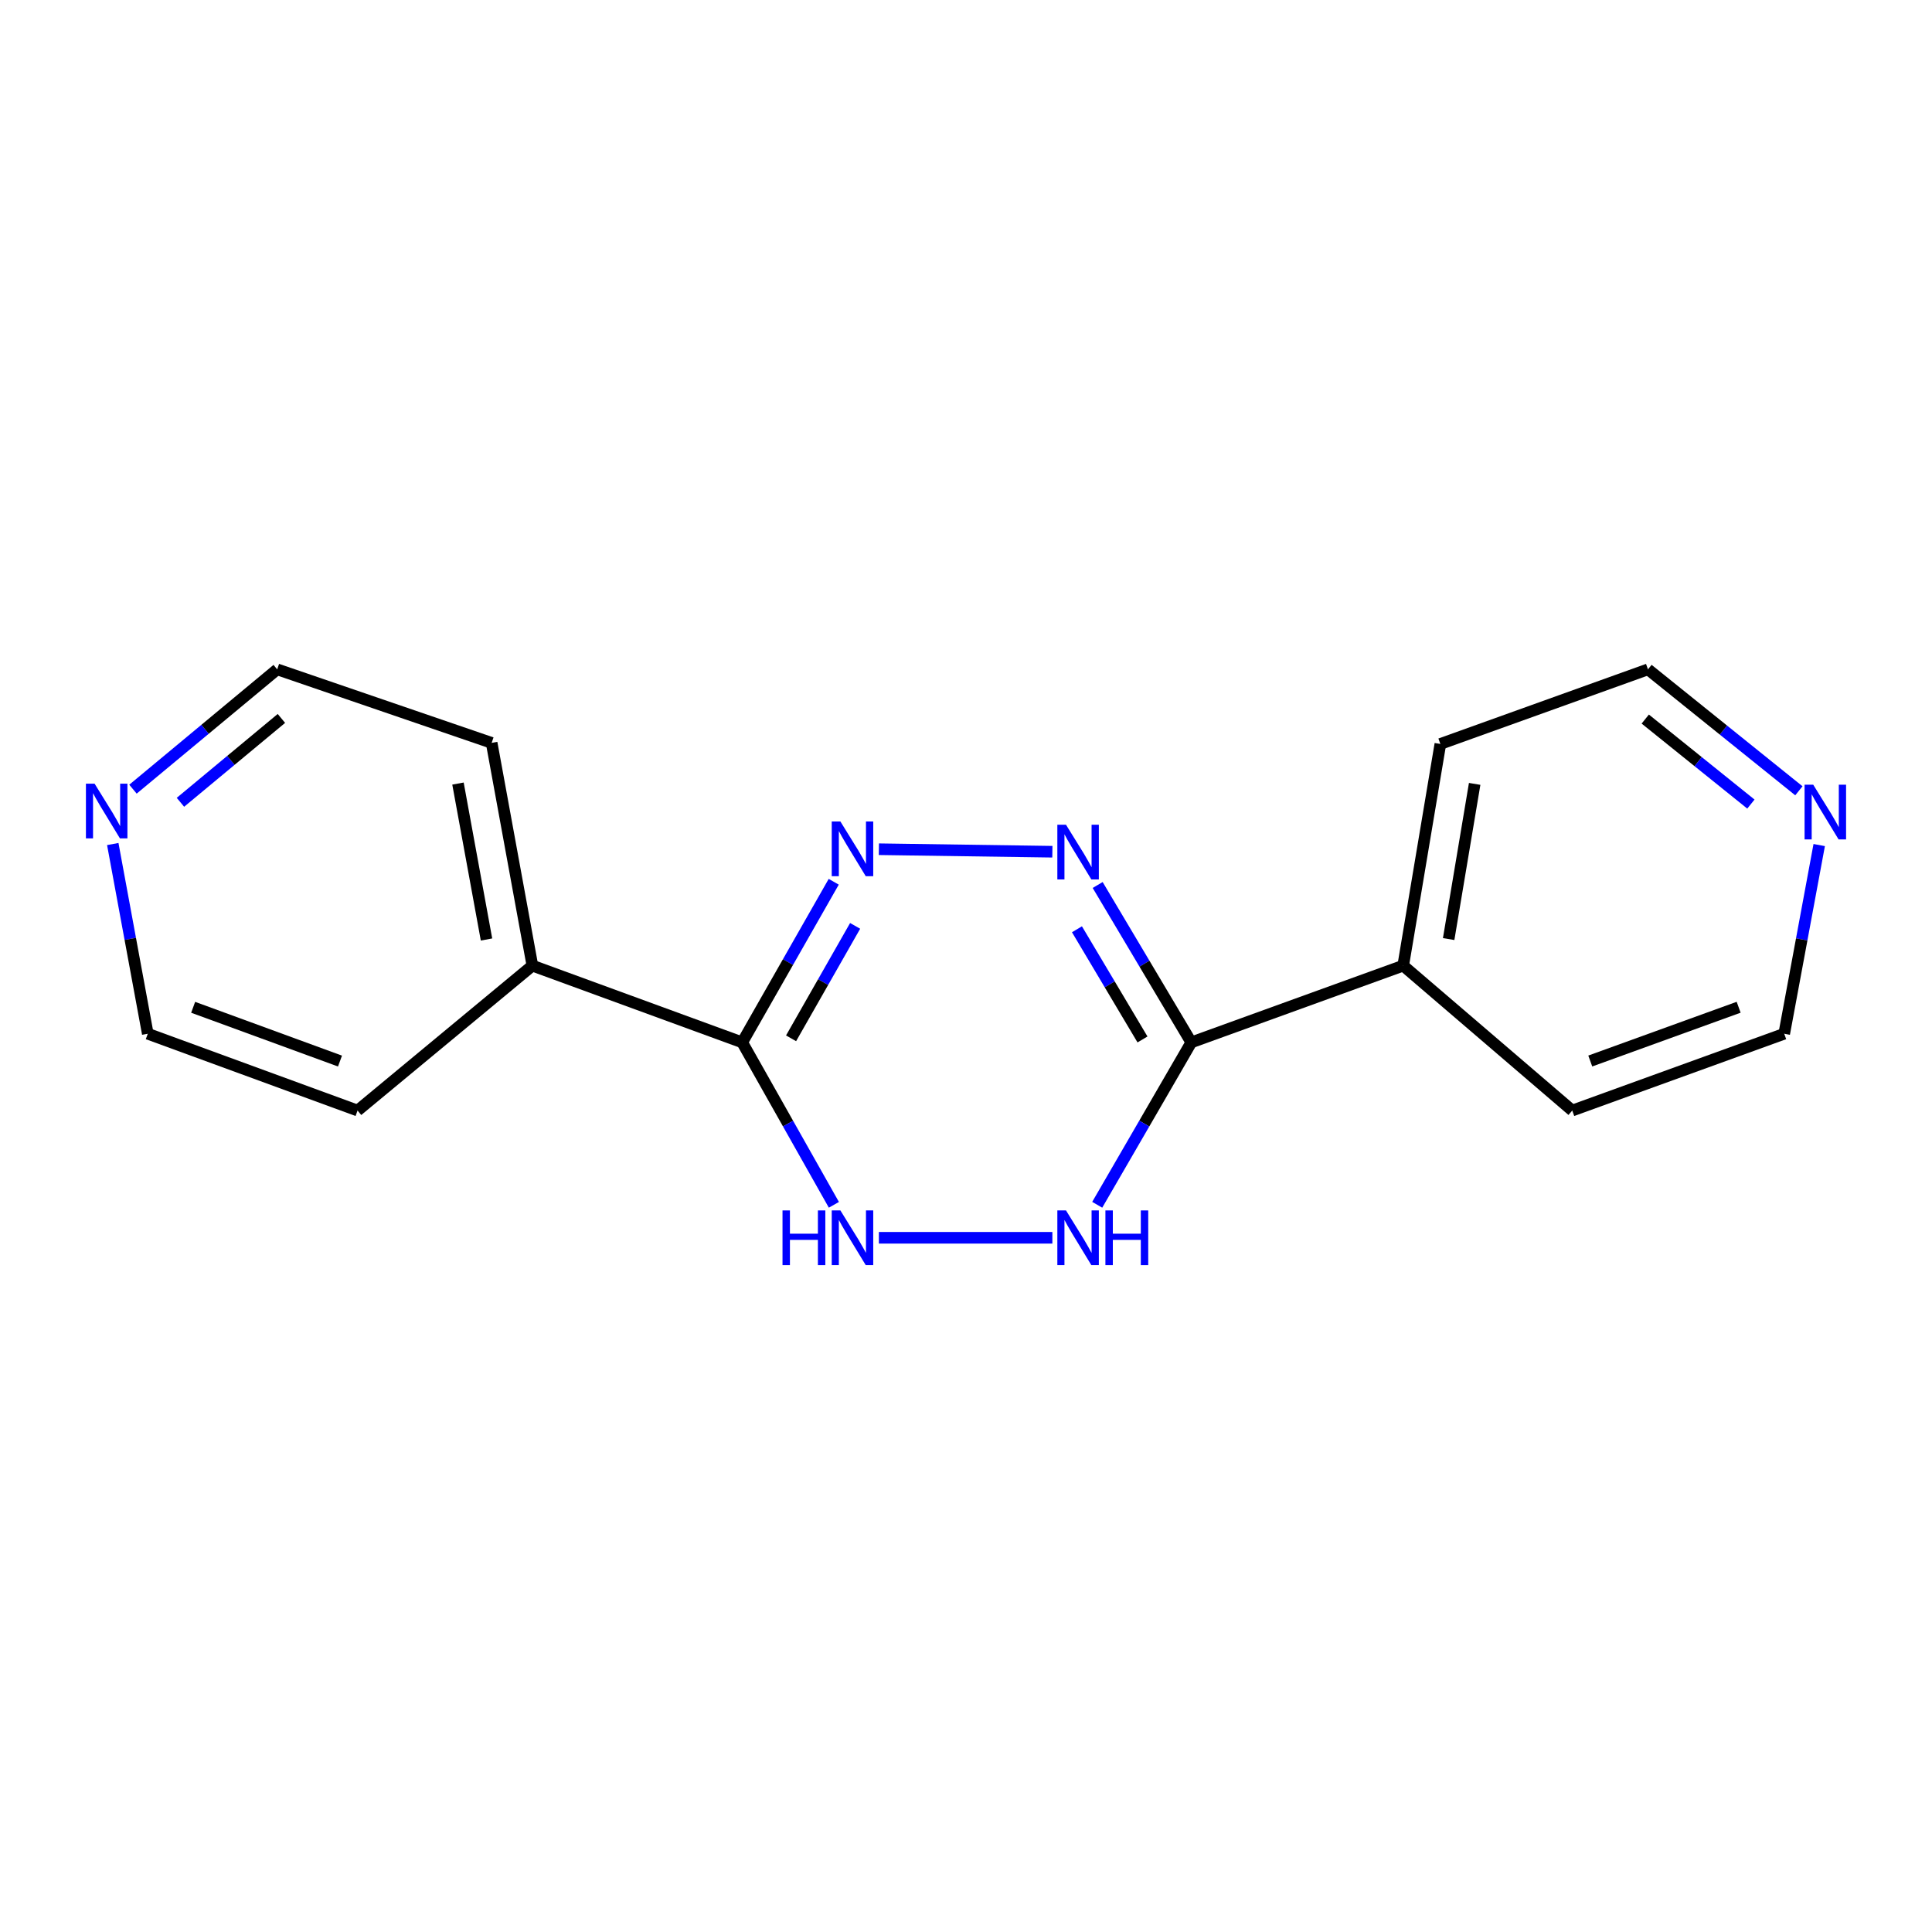 <?xml version='1.0' encoding='iso-8859-1'?>
<svg version='1.1' baseProfile='full'
              xmlns='http://www.w3.org/2000/svg'
                      xmlns:rdkit='http://www.rdkit.org/xml'
                      xmlns:xlink='http://www.w3.org/1999/xlink'
                  xml:space='preserve'
width='1000px' height='1000px' viewBox='0 0 1000 1000'>
<!-- END OF HEADER -->
<rect style='opacity:1.0;fill:#FFFFFF;stroke:none' width='1000' height='1000' x='0' y='0'> </rect>
<path class='bond-0' d='M 454.906,439.556 L 544.703,440.853' style='fill:none;fill-rule:evenodd;stroke:#0000FF;stroke-width:6px;stroke-linecap:butt;stroke-linejoin:miter;stroke-opacity:1' />
<path class='bond-2' d='M 431.536,456.402 L 407.852,497.972' style='fill:none;fill-rule:evenodd;stroke:#0000FF;stroke-width:6px;stroke-linecap:butt;stroke-linejoin:miter;stroke-opacity:1' />
<path class='bond-2' d='M 407.852,497.972 L 384.167,539.542' style='fill:none;fill-rule:evenodd;stroke:#000000;stroke-width:6px;stroke-linecap:butt;stroke-linejoin:miter;stroke-opacity:1' />
<path class='bond-2' d='M 442.616,479.234 L 426.037,508.333' style='fill:none;fill-rule:evenodd;stroke:#0000FF;stroke-width:6px;stroke-linecap:butt;stroke-linejoin:miter;stroke-opacity:1' />
<path class='bond-2' d='M 426.037,508.333 L 409.457,537.432' style='fill:none;fill-rule:evenodd;stroke:#000000;stroke-width:6px;stroke-linecap:butt;stroke-linejoin:miter;stroke-opacity:1' />
<path class='bond-1' d='M 568.149,458.07 L 592.38,498.806' style='fill:none;fill-rule:evenodd;stroke:#0000FF;stroke-width:6px;stroke-linecap:butt;stroke-linejoin:miter;stroke-opacity:1' />
<path class='bond-1' d='M 592.38,498.806 L 616.612,539.542' style='fill:none;fill-rule:evenodd;stroke:#000000;stroke-width:6px;stroke-linecap:butt;stroke-linejoin:miter;stroke-opacity:1' />
<path class='bond-1' d='M 557.431,480.991 L 574.393,509.506' style='fill:none;fill-rule:evenodd;stroke:#0000FF;stroke-width:6px;stroke-linecap:butt;stroke-linejoin:miter;stroke-opacity:1' />
<path class='bond-1' d='M 574.393,509.506 L 591.355,538.021' style='fill:none;fill-rule:evenodd;stroke:#000000;stroke-width:6px;stroke-linecap:butt;stroke-linejoin:miter;stroke-opacity:1' />
<path class='bond-5' d='M 616.612,539.542 L 726.294,499.811' style='fill:none;fill-rule:evenodd;stroke:#000000;stroke-width:6px;stroke-linecap:butt;stroke-linejoin:miter;stroke-opacity:1' />
<path class='bond-17' d='M 616.612,539.542 L 592.265,581.569' style='fill:none;fill-rule:evenodd;stroke:#000000;stroke-width:6px;stroke-linecap:butt;stroke-linejoin:miter;stroke-opacity:1' />
<path class='bond-17' d='M 592.265,581.569 L 567.917,623.595' style='fill:none;fill-rule:evenodd;stroke:#0000FF;stroke-width:6px;stroke-linecap:butt;stroke-linejoin:miter;stroke-opacity:1' />
<path class='bond-3' d='M 384.167,539.542 L 407.892,581.578' style='fill:none;fill-rule:evenodd;stroke:#000000;stroke-width:6px;stroke-linecap:butt;stroke-linejoin:miter;stroke-opacity:1' />
<path class='bond-3' d='M 407.892,581.578 L 431.616,623.614' style='fill:none;fill-rule:evenodd;stroke:#0000FF;stroke-width:6px;stroke-linecap:butt;stroke-linejoin:miter;stroke-opacity:1' />
<path class='bond-6' d='M 384.167,539.542 L 275.566,499.811' style='fill:none;fill-rule:evenodd;stroke:#000000;stroke-width:6px;stroke-linecap:butt;stroke-linejoin:miter;stroke-opacity:1' />
<path class='bond-4' d='M 454.906,640.677 L 544.703,640.677' style='fill:none;fill-rule:evenodd;stroke:#0000FF;stroke-width:6px;stroke-linecap:butt;stroke-linejoin:miter;stroke-opacity:1' />
<path class='bond-13' d='M 726.294,499.811 L 813.791,574.819' style='fill:none;fill-rule:evenodd;stroke:#000000;stroke-width:6px;stroke-linecap:butt;stroke-linejoin:miter;stroke-opacity:1' />
<path class='bond-16' d='M 726.294,499.811 L 745.526,385.07' style='fill:none;fill-rule:evenodd;stroke:#000000;stroke-width:6px;stroke-linecap:butt;stroke-linejoin:miter;stroke-opacity:1' />
<path class='bond-16' d='M 749.82,486.059 L 763.283,405.741' style='fill:none;fill-rule:evenodd;stroke:#000000;stroke-width:6px;stroke-linecap:butt;stroke-linejoin:miter;stroke-opacity:1' />
<path class='bond-14' d='M 275.566,499.811 L 185.07,574.819' style='fill:none;fill-rule:evenodd;stroke:#000000;stroke-width:6px;stroke-linecap:butt;stroke-linejoin:miter;stroke-opacity:1' />
<path class='bond-15' d='M 275.566,499.811 L 254.474,384.512' style='fill:none;fill-rule:evenodd;stroke:#000000;stroke-width:6px;stroke-linecap:butt;stroke-linejoin:miter;stroke-opacity:1' />
<path class='bond-15' d='M 251.815,486.282 L 237.05,405.573' style='fill:none;fill-rule:evenodd;stroke:#000000;stroke-width:6px;stroke-linecap:butt;stroke-linejoin:miter;stroke-opacity:1' />
<path class='bond-7' d='M 931.1,409.312 L 892.044,377.884' style='fill:none;fill-rule:evenodd;stroke:#0000FF;stroke-width:6px;stroke-linecap:butt;stroke-linejoin:miter;stroke-opacity:1' />
<path class='bond-7' d='M 892.044,377.884 L 852.987,346.456' style='fill:none;fill-rule:evenodd;stroke:#000000;stroke-width:6px;stroke-linecap:butt;stroke-linejoin:miter;stroke-opacity:1' />
<path class='bond-7' d='M 906.262,416.19 L 878.923,394.19' style='fill:none;fill-rule:evenodd;stroke:#0000FF;stroke-width:6px;stroke-linecap:butt;stroke-linejoin:miter;stroke-opacity:1' />
<path class='bond-7' d='M 878.923,394.19 L 851.583,372.19' style='fill:none;fill-rule:evenodd;stroke:#000000;stroke-width:6px;stroke-linecap:butt;stroke-linejoin:miter;stroke-opacity:1' />
<path class='bond-19' d='M 941.619,437.402 L 932.564,486.234' style='fill:none;fill-rule:evenodd;stroke:#0000FF;stroke-width:6px;stroke-linecap:butt;stroke-linejoin:miter;stroke-opacity:1' />
<path class='bond-19' d='M 932.564,486.234 L 923.508,535.065' style='fill:none;fill-rule:evenodd;stroke:#000000;stroke-width:6px;stroke-linecap:butt;stroke-linejoin:miter;stroke-opacity:1' />
<path class='bond-8' d='M 68.822,408.474 L 106.15,377.465' style='fill:none;fill-rule:evenodd;stroke:#0000FF;stroke-width:6px;stroke-linecap:butt;stroke-linejoin:miter;stroke-opacity:1' />
<path class='bond-8' d='M 106.15,377.465 L 143.478,346.456' style='fill:none;fill-rule:evenodd;stroke:#000000;stroke-width:6px;stroke-linecap:butt;stroke-linejoin:miter;stroke-opacity:1' />
<path class='bond-8' d='M 93.395,415.27 L 119.524,393.564' style='fill:none;fill-rule:evenodd;stroke:#0000FF;stroke-width:6px;stroke-linecap:butt;stroke-linejoin:miter;stroke-opacity:1' />
<path class='bond-8' d='M 119.524,393.564 L 145.654,371.857' style='fill:none;fill-rule:evenodd;stroke:#000000;stroke-width:6px;stroke-linecap:butt;stroke-linejoin:miter;stroke-opacity:1' />
<path class='bond-18' d='M 58.368,436.869 L 67.43,485.967' style='fill:none;fill-rule:evenodd;stroke:#0000FF;stroke-width:6px;stroke-linecap:butt;stroke-linejoin:miter;stroke-opacity:1' />
<path class='bond-18' d='M 67.43,485.967 L 76.492,535.065' style='fill:none;fill-rule:evenodd;stroke:#000000;stroke-width:6px;stroke-linecap:butt;stroke-linejoin:miter;stroke-opacity:1' />
<path class='bond-9' d='M 143.478,346.456 L 254.474,384.512' style='fill:none;fill-rule:evenodd;stroke:#000000;stroke-width:6px;stroke-linecap:butt;stroke-linejoin:miter;stroke-opacity:1' />
<path class='bond-10' d='M 76.492,535.065 L 185.07,574.819' style='fill:none;fill-rule:evenodd;stroke:#000000;stroke-width:6px;stroke-linecap:butt;stroke-linejoin:miter;stroke-opacity:1' />
<path class='bond-10' d='M 99.975,521.375 L 175.979,549.203' style='fill:none;fill-rule:evenodd;stroke:#000000;stroke-width:6px;stroke-linecap:butt;stroke-linejoin:miter;stroke-opacity:1' />
<path class='bond-11' d='M 852.987,346.456 L 745.526,385.07' style='fill:none;fill-rule:evenodd;stroke:#000000;stroke-width:6px;stroke-linecap:butt;stroke-linejoin:miter;stroke-opacity:1' />
<path class='bond-12' d='M 923.508,535.065 L 813.791,574.819' style='fill:none;fill-rule:evenodd;stroke:#000000;stroke-width:6px;stroke-linecap:butt;stroke-linejoin:miter;stroke-opacity:1' />
<path class='bond-12' d='M 899.92,521.351 L 823.119,549.179' style='fill:none;fill-rule:evenodd;stroke:#000000;stroke-width:6px;stroke-linecap:butt;stroke-linejoin:miter;stroke-opacity:1' />
<path  class='atom-0' d='M 434.986 425.199
L 444.266 440.199
Q 445.186 441.679, 446.666 444.359
Q 448.146 447.039, 448.226 447.199
L 448.226 425.199
L 451.986 425.199
L 451.986 453.519
L 448.106 453.519
L 438.146 437.119
Q 436.986 435.199, 435.746 432.999
Q 434.546 430.799, 434.186 430.119
L 434.186 453.519
L 430.506 453.519
L 430.506 425.199
L 434.986 425.199
' fill='#0000FF'/>
<path  class='atom-1' d='M 551.761 426.885
L 561.041 441.885
Q 561.961 443.365, 563.441 446.045
Q 564.921 448.725, 565.001 448.885
L 565.001 426.885
L 568.761 426.885
L 568.761 455.205
L 564.881 455.205
L 554.921 438.805
Q 553.761 436.885, 552.521 434.685
Q 551.321 432.485, 550.961 431.805
L 550.961 455.205
L 547.281 455.205
L 547.281 426.885
L 551.761 426.885
' fill='#0000FF'/>
<path  class='atom-4' d='M 405.026 626.517
L 408.866 626.517
L 408.866 638.557
L 423.346 638.557
L 423.346 626.517
L 427.186 626.517
L 427.186 654.837
L 423.346 654.837
L 423.346 641.757
L 408.866 641.757
L 408.866 654.837
L 405.026 654.837
L 405.026 626.517
' fill='#0000FF'/>
<path  class='atom-4' d='M 434.986 626.517
L 444.266 641.517
Q 445.186 642.997, 446.666 645.677
Q 448.146 648.357, 448.226 648.517
L 448.226 626.517
L 451.986 626.517
L 451.986 654.837
L 448.106 654.837
L 438.146 638.437
Q 436.986 636.517, 435.746 634.317
Q 434.546 632.117, 434.186 631.437
L 434.186 654.837
L 430.506 654.837
L 430.506 626.517
L 434.986 626.517
' fill='#0000FF'/>
<path  class='atom-5' d='M 551.761 626.517
L 561.041 641.517
Q 561.961 642.997, 563.441 645.677
Q 564.921 648.357, 565.001 648.517
L 565.001 626.517
L 568.761 626.517
L 568.761 654.837
L 564.881 654.837
L 554.921 638.437
Q 553.761 636.517, 552.521 634.317
Q 551.321 632.117, 550.961 631.437
L 550.961 654.837
L 547.281 654.837
L 547.281 626.517
L 551.761 626.517
' fill='#0000FF'/>
<path  class='atom-5' d='M 572.161 626.517
L 576.001 626.517
L 576.001 638.557
L 590.481 638.557
L 590.481 626.517
L 594.321 626.517
L 594.321 654.837
L 590.481 654.837
L 590.481 641.757
L 576.001 641.757
L 576.001 654.837
L 572.161 654.837
L 572.161 626.517
' fill='#0000FF'/>
<path  class='atom-8' d='M 938.526 406.165
L 947.806 421.165
Q 948.726 422.645, 950.206 425.325
Q 951.686 428.005, 951.766 428.165
L 951.766 406.165
L 955.526 406.165
L 955.526 434.485
L 951.646 434.485
L 941.686 418.085
Q 940.526 416.165, 939.286 413.965
Q 938.086 411.765, 937.726 411.085
L 937.726 434.485
L 934.046 434.485
L 934.046 406.165
L 938.526 406.165
' fill='#0000FF'/>
<path  class='atom-9' d='M 48.954 405.619
L 58.234 420.619
Q 59.154 422.099, 60.634 424.779
Q 62.114 427.459, 62.194 427.619
L 62.194 405.619
L 65.954 405.619
L 65.954 433.939
L 62.074 433.939
L 52.114 417.539
Q 50.954 415.619, 49.714 413.419
Q 48.514 411.219, 48.154 410.539
L 48.154 433.939
L 44.474 433.939
L 44.474 405.619
L 48.954 405.619
' fill='#0000FF'/>
</svg>
